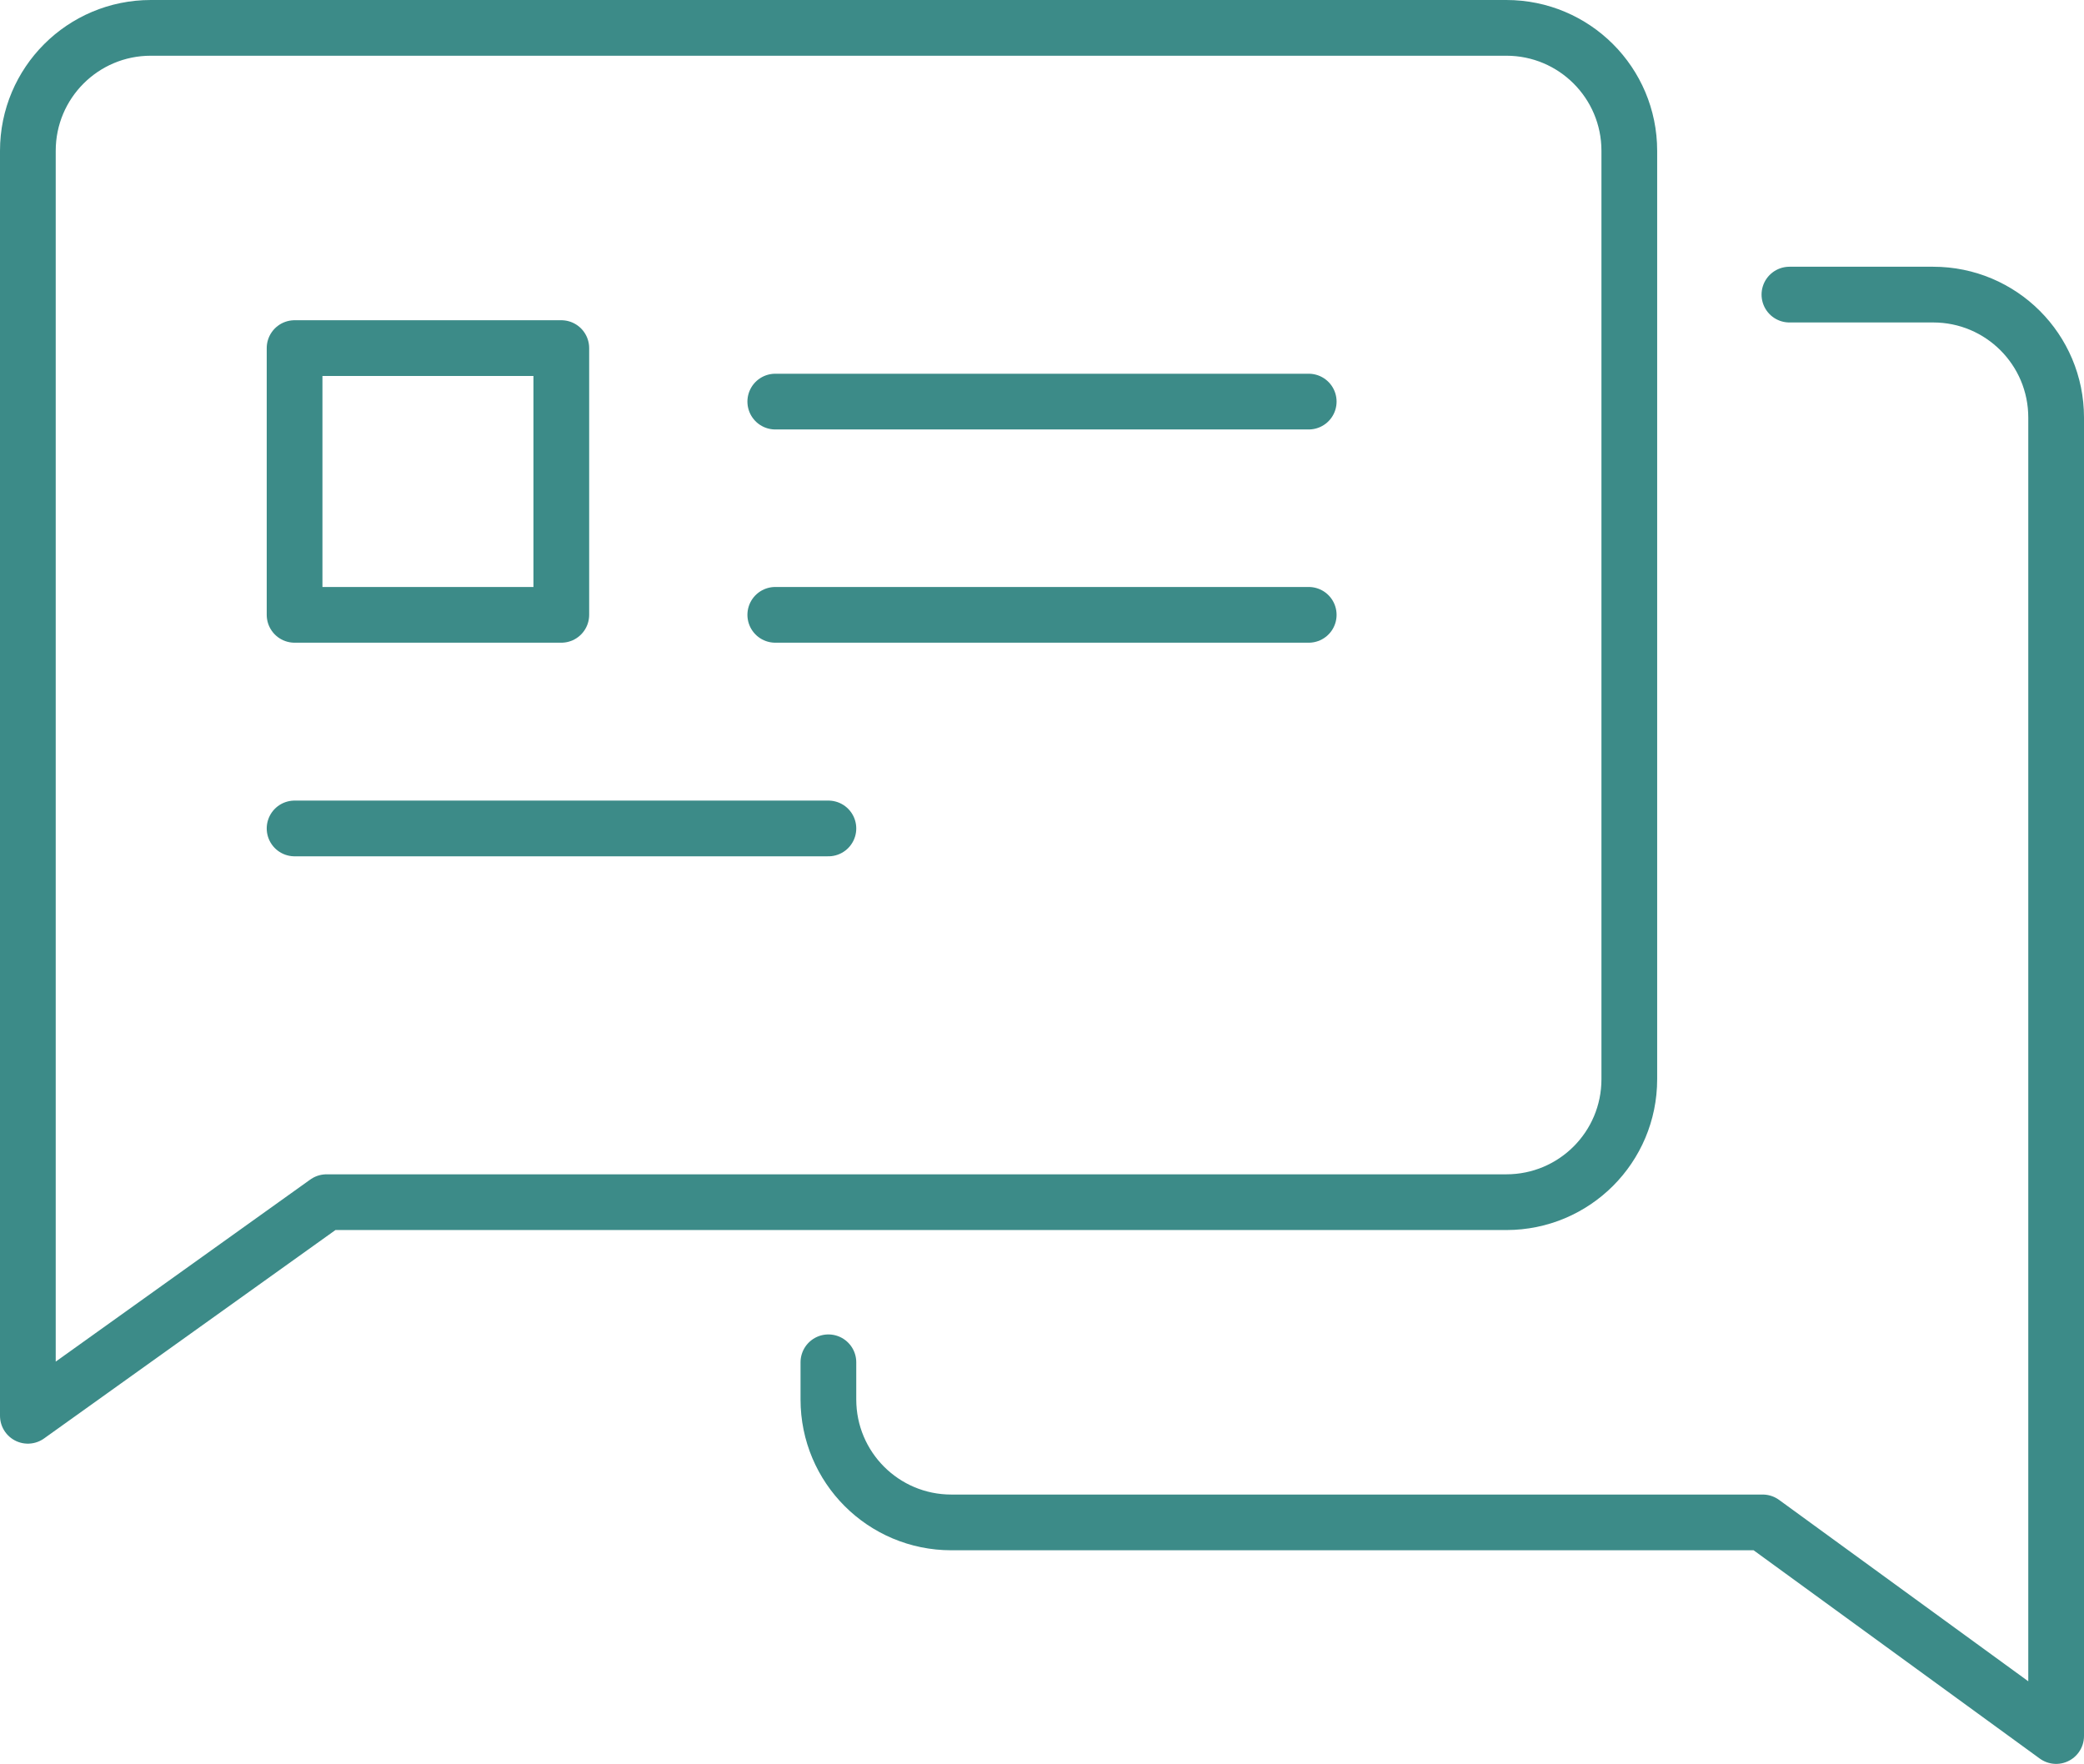 <?xml version="1.0" encoding="UTF-8"?>
<svg id="Capa_1" data-name="Capa 1" xmlns="http://www.w3.org/2000/svg" viewBox="0 0 56.1 47.48">
  <defs>
    <style>
      .cls-1 {
        fill: none;
        stroke: #3c8b88;
        stroke-linecap: round;
        stroke-linejoin: round;
        stroke-width: 1.5px;
      }
    </style>
  </defs>
  <path class="cls-1" d="m4.06.75h36.49c1.83,0,3.31,1.48,3.31,3.31v24.99c0,1.83-1.48,3.31-3.31,3.31H8.79L.75,38.11V4.06C.75,2.23,2.23.75,4.06.75Z"/>
  <path class="cls-1" d="m22.3,36.67v1c0,1.83,1.48,3.31,3.31,3.31h21.84l7.9,5.75V11.24c0-1.83-1.48-3.31-3.31-3.31h-3.87"/>
  <line class="cls-1" x1="7.93" y1="22.3" x2="22.3" y2="22.3"/>
  <line class="cls-1" x1="20.87" y1="10.81" x2="35.23" y2="10.81"/>
  <line class="cls-1" x1="20.87" y1="16.55" x2="35.23" y2="16.55"/>
  <rect class="cls-1" x="7.93" y="9.37" width="7.18" height="7.18"/>
</svg>